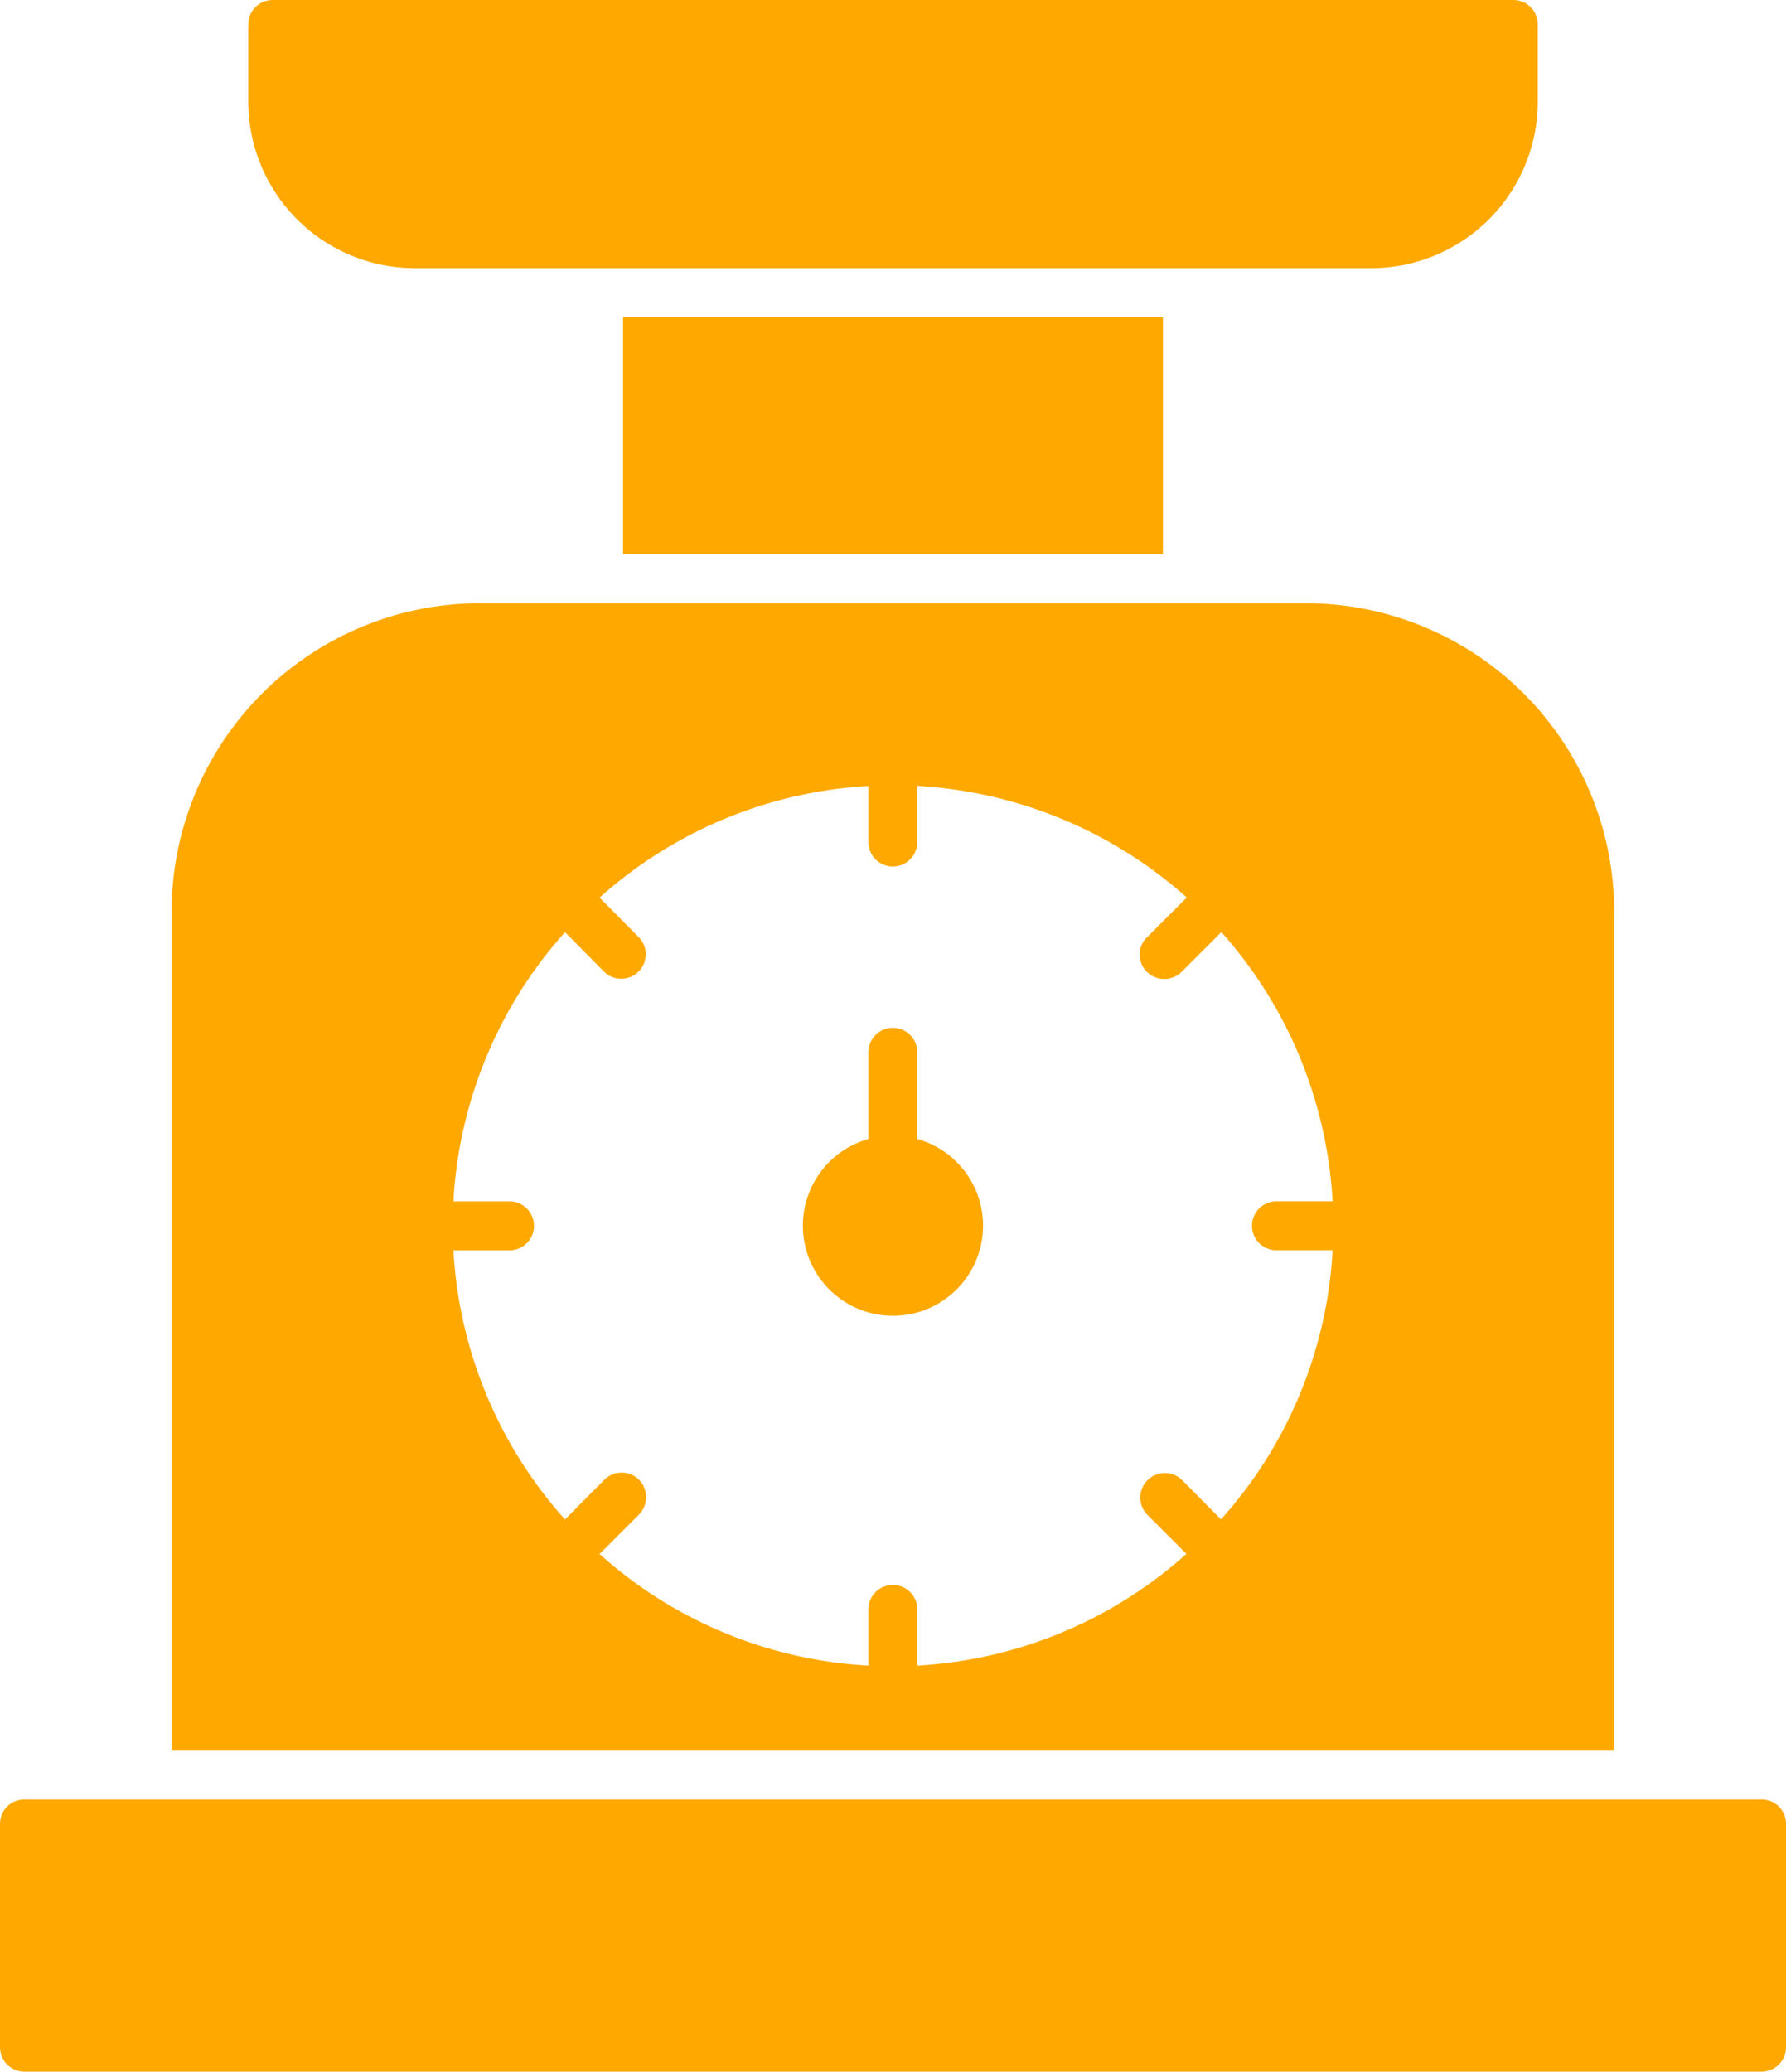 <svg height="52.574" viewBox="0 0 45.33 52.574" width="45.33" xmlns="http://www.w3.org/2000/svg"><g fill="#ffa900"><path d="m52.455 58.531v5.663a.62.62 0 0 1 -.621.621h-44.088a.62.62 0 0 1 -.621-.621v-5.663a.615.615 0 0 1 .621-.621h44.088a.615.615 0 0 1 .621.621z" transform="translate(-7.125 -12.241)"/><path d="m15.814 8.048h13.702v6.019h-13.702z"/><path d="m47.464 3.371v1.962a4.23 4.23 0 0 1 -4.223 4.222h-24.283a4.23 4.23 0 0 1 -4.223-4.222v-1.962a.62.62 0 0 1 .621-.621h31.487a.62.62 0 0 1 .621.621z" transform="translate(-8.434 -2.75)"/><path d="m41.181 21.24h-20.972a7.834 7.834 0 0 0 -7.824 7.824v21.295h36.615v-21.295a7.834 7.834 0 0 0 -7.819-7.824zm-.753 16.418h1.424a11.126 11.126 0 0 1 -2.832 6.831l-1-1.01a.624.624 0 0 0 -.878.886l1 1a11.153 11.153 0 0 1 -6.83 2.835v-1.426a.621.621 0 0 0 -1.242 0v1.426a11.1 11.1 0 0 1 -6.822-2.832l1-1a.635.635 0 0 0 0-.886.625.625 0 0 0 -.878 0l-1 1.01a11.174 11.174 0 0 1 -2.832-6.831h1.424a.621.621 0 0 0 0-1.242h-1.424a11.146 11.146 0 0 1 2.832-6.831l1 1.01a.621.621 0 0 0 .878-.878l-1-1.01a11.151 11.151 0 0 1 6.822-2.832v1.422a.621.621 0 1 0 1.242 0v-1.424a11.2 11.2 0 0 1 6.839 2.832l-1.01 1.01a.61.61 0 0 0 0 .878.625.625 0 0 0 .878 0l1.01-1.01a11.185 11.185 0 0 1 2.823 6.831h-1.425a.621.621 0 0 0 0 1.242z" transform="translate(-8.03 -5.931)"/><path d="m34.02 41.561a2.286 2.286 0 0 0 .621-4.487v-2.2a.621.621 0 1 0 -1.242 0v2.2a2.287 2.287 0 0 0 .621 4.487z" transform="translate(-11.359 -8.169)"/></g></svg>
